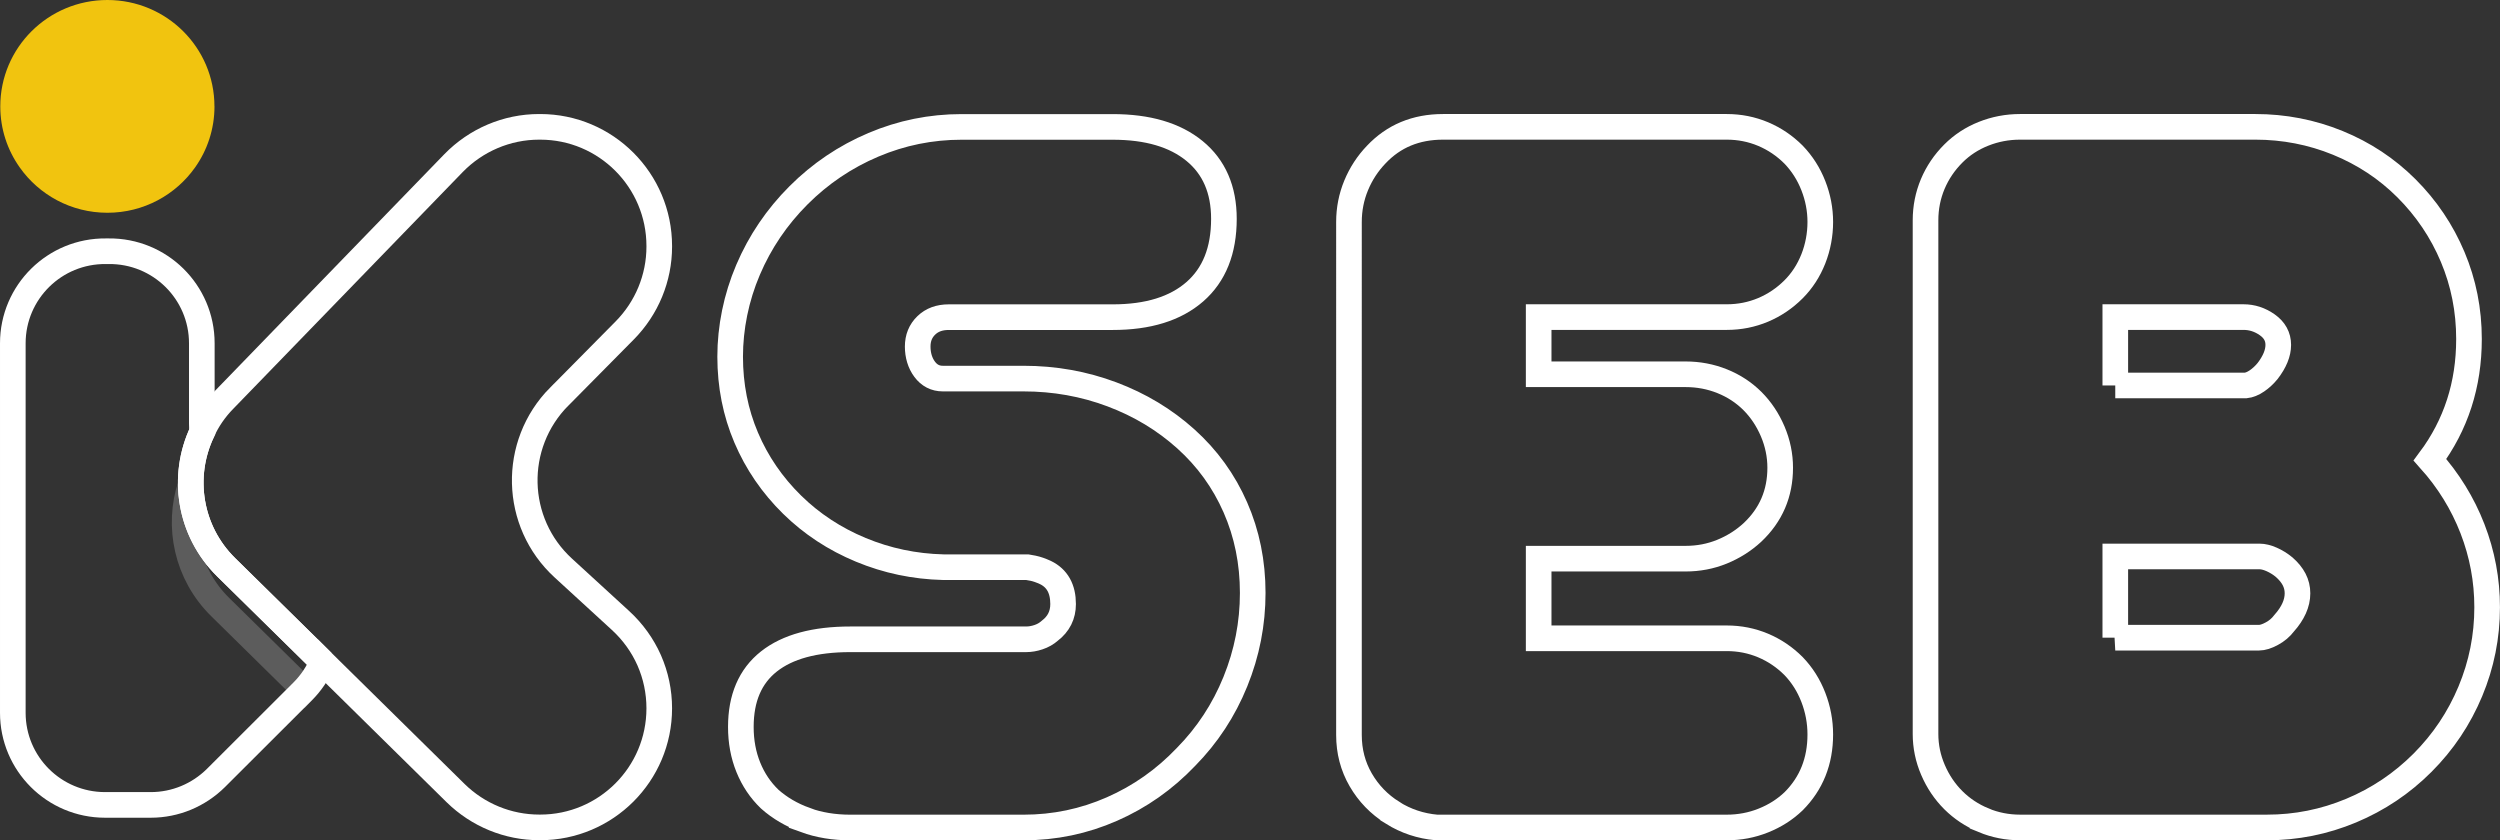 <?xml version="1.0" encoding="UTF-8"?><svg id="Layer_2" xmlns="http://www.w3.org/2000/svg" xmlns:xlink="http://www.w3.org/1999/xlink" viewBox="0 0 682.93 229.52"><rect x="0" y="0" width="682.93" height="229.52" fill="#333333" stroke="none"/><defs><style>.cls-1,.cls-2,.cls-3,.cls-4,.cls-5{fill:none;stroke-miterlimit:10;stroke-width:7px;}.cls-1,.cls-3{stroke:#fff;}.cls-2{stroke:url(#linear-gradient);}.cls-3{opacity:.2;}.cls-4{stroke:url(#linear-gradient-2);}.cls-6{fill:#f1c40f;stroke-width:0px;}.cls-5{stroke:url(#linear-gradient-3);}</style><linearGradient id="linear-gradient" x1="195.96" y1="130.34" x2="345.72" y2="130.34" gradientUnits="userSpaceOnUse"><stop offset="0" stop-color="#fff"/><stop offset=".65" stop-color="#fff"/><stop offset="1" stop-color="#fff"/></linearGradient><linearGradient id="linear-gradient-2" x1="365" x2="500.75" xlink:href="#linear-gradient"/><linearGradient id="linear-gradient-3" x1="522.51" x2="682.93" xlink:href="#linear-gradient"/></defs><g id="Layer_1-2"><path class="cls-1" d="M88.07,180.82c-1.21,2.94-3.05,5.71-5.44,8.1l-23.64,23.6c-4.74,4.7-11.11,7.36-17.81,7.36h-12.48c-13.93,0-25.2-11.27-25.2-25.16v-100.93c0-14.05,11.47-25.32,25.48-25.16h.67c14.01-.16,25.48,11.11,25.48,25.16v21.88c0,.74.04,1.53.12,2.27-5.79,12.17-3.56,27.12,6.57,37.06l26.26,25.83Z"/><path class="cls-1" d="M152.76,108.34c-12.99,13.11-12.48,34.4,1.14,46.85l15.62,14.32c3.37,3.09,6.03,6.81,7.83,10.88,1.8,4.11,2.74,8.53,2.74,13.11,0,17.96-14.56,32.52-32.52,32.52h-.23c-8.57,0-16.75-3.37-22.86-9.35l-36.4-35.85-26.26-25.83c-10.14-9.94-12.37-24.89-6.57-37.06,1.41-3.17,3.44-6.14,6.03-8.77l62.62-64.61c6.14-6.3,14.56-9.9,23.36-9.9h.31c17.96,0,32.52,14.6,32.52,32.56v.16c0,8.57-3.4,16.79-9.43,22.89l-17.88,18.08Z"/><path class="cls-3" d="M88.07,180.89c-1.14,2.73-2.79,5.3-4.94,7.56l-22.99-22.63c-9.13-8.99-11.84-22.06-8.04-33.47.13,8.25,3.37,16.45,9.7,22.68l26.27,25.86Z"/><path class="cls-2" d="M219.97,223.98c-3.75-1.36-6.98-3.26-9.71-5.69-2.53-2.43-4.48-5.33-5.84-8.69-1.36-3.36-2.04-7.03-2.04-11.02,0-7.88,2.55-13.84,7.66-17.88,5.11-4.04,12.53-6.06,22.26-6.06h48.03c1.07,0,2.19-.19,3.36-.58,1.17-.39,2.19-.97,3.07-1.75,2.43-1.85,3.65-4.28,3.65-7.3,0-4.18-1.61-7.05-4.82-8.61-1.27-.58-2.39-.97-3.36-1.17l-1.61-.29h-22.92c-7.88-.19-15.4-1.77-22.55-4.74-7.15-2.97-13.41-7.08-18.76-12.33-5.45-5.35-9.63-11.46-12.55-18.32-2.92-6.86-4.38-14.23-4.38-22.12s1.63-16.08,4.89-23.72c3.26-7.64,7.86-14.43,13.79-20.36,5.94-5.94,12.75-10.53,20.44-13.79,7.69-3.26,15.72-4.89,24.09-4.89h41.31c9.54,0,16.98,2.19,22.33,6.57,5.35,4.38,8.03,10.56,8.03,18.54,0,8.66-2.65,15.3-7.96,19.93-5.31,4.62-12.77,6.93-22.41,6.93h-44.81c-2.53,0-4.58.75-6.13,2.26-1.56,1.51-2.34,3.43-2.34,5.77s.63,4.5,1.9,6.2c1.26,1.7,2.92,2.55,4.96,2.55h22.04c8.47,0,16.52,1.44,24.16,4.31,7.64,2.87,14.38,6.93,20.22,12.19,5.84,5.26,10.34,11.48,13.5,18.69,3.16,7.2,4.74,14.99,4.74,23.36s-1.58,16.45-4.74,24.23c-3.16,7.79-7.66,14.65-13.5,20.58-5.84,6.13-12.58,10.88-20.22,14.23-7.64,3.36-15.69,5.04-24.16,5.04h-47.3c-4.48,0-8.59-.68-12.33-2.04Z"/><path class="cls-4" d="M380.4,222.01c-3.65-2.29-6.55-5.28-8.69-8.98-2.14-3.7-3.21-7.78-3.21-12.26V60.63c0-3.5.66-6.84,1.97-10,1.31-3.16,3.14-5.96,5.47-8.39,4.77-5.06,10.85-7.59,18.25-7.59h77.51c3.5,0,6.81.66,9.93,1.97,3.11,1.31,5.89,3.19,8.32,5.62,2.34,2.43,4.14,5.26,5.4,8.47,1.26,3.21,1.9,6.52,1.9,9.93s-.63,6.86-1.9,10.07c-1.27,3.21-3.07,5.99-5.4,8.32-2.43,2.43-5.21,4.31-8.32,5.62-3.12,1.31-6.42,1.97-9.93,1.97h-51.38v15.62h40.14c3.5,0,6.84.63,10,1.9,3.16,1.27,5.91,3.07,8.25,5.4,2.34,2.34,4.18,5.11,5.55,8.32,1.36,3.21,2.04,6.52,2.04,9.93,0,7.01-2.53,12.9-7.59,17.66-2.43,2.24-5.21,3.99-8.32,5.26-3.12,1.27-6.42,1.9-9.93,1.9h-40.14v21.75h51.38c3.5,0,6.81.66,9.93,1.97,3.11,1.31,5.89,3.19,8.32,5.62,2.34,2.43,4.14,5.28,5.4,8.54,1.26,3.26,1.9,6.64,1.9,10.15,0,7.3-2.43,13.38-7.3,18.25-2.34,2.24-5.09,3.99-8.25,5.25-3.16,1.27-6.5,1.9-10,1.9h-79.26c-4.38-.39-8.39-1.73-12.04-4.01Z"/><path class="cls-5" d="M541.84,224.05c-3.16-1.31-5.91-3.14-8.25-5.47-2.34-2.34-4.19-5.08-5.55-8.25-1.36-3.16-2.04-6.45-2.04-9.85V60.2c0-3.5.66-6.81,1.97-9.93,1.31-3.11,3.19-5.89,5.62-8.32,2.34-2.34,5.08-4.14,8.25-5.4,3.16-1.26,6.5-1.9,10-1.9h64.23c7.88,0,15.4,1.46,22.55,4.38,7.15,2.92,13.4,7.06,18.76,12.41,5.45,5.45,9.66,11.7,12.63,18.76,2.97,7.06,4.45,14.52,4.45,22.41,0,12.46-3.55,23.45-10.66,32.99,5.06,5.65,8.93,11.92,11.61,18.83,2.68,6.91,4.01,14.06,4.01,21.46,0,7.98-1.53,15.64-4.6,22.99-3.07,7.35-7.42,13.84-13.06,19.49-5.65,5.65-12.14,10-19.49,13.07-7.35,3.07-15.01,4.6-22.99,4.6h-67.44c-3.5,0-6.84-.66-10-1.97ZM577.83,105.3h35.62c.97-.1,1.99-.51,3.07-1.24,1.07-.73,2.04-1.63,2.92-2.7,1.95-2.53,2.92-4.91,2.92-7.15s-1-4.06-2.99-5.47c-2-1.41-4.16-2.12-6.5-2.12h-35.03v18.68ZM577.83,174.2h39.27c.97,0,2.14-.36,3.5-1.1,1.36-.73,2.48-1.68,3.36-2.85,2.43-2.72,3.65-5.45,3.65-8.17s-1.22-5.01-3.65-7.15c-1.07-.88-2.21-1.58-3.43-2.12-1.22-.53-2.31-.8-3.28-.8h-39.41v22.19Z"/><path class="cls-6" d="M58.59,29.06c0,6.21-1.96,11.97-5.3,16.68-5.29,7.48-14.04,12.38-23.95,12.38s-18.66-4.89-23.95-12.38C2.04,41.02.08,35.27.08,29.06.08,13.01,13.17,0,29.33,0s29.25,13.01,29.25,29.06Z"/></g></svg>